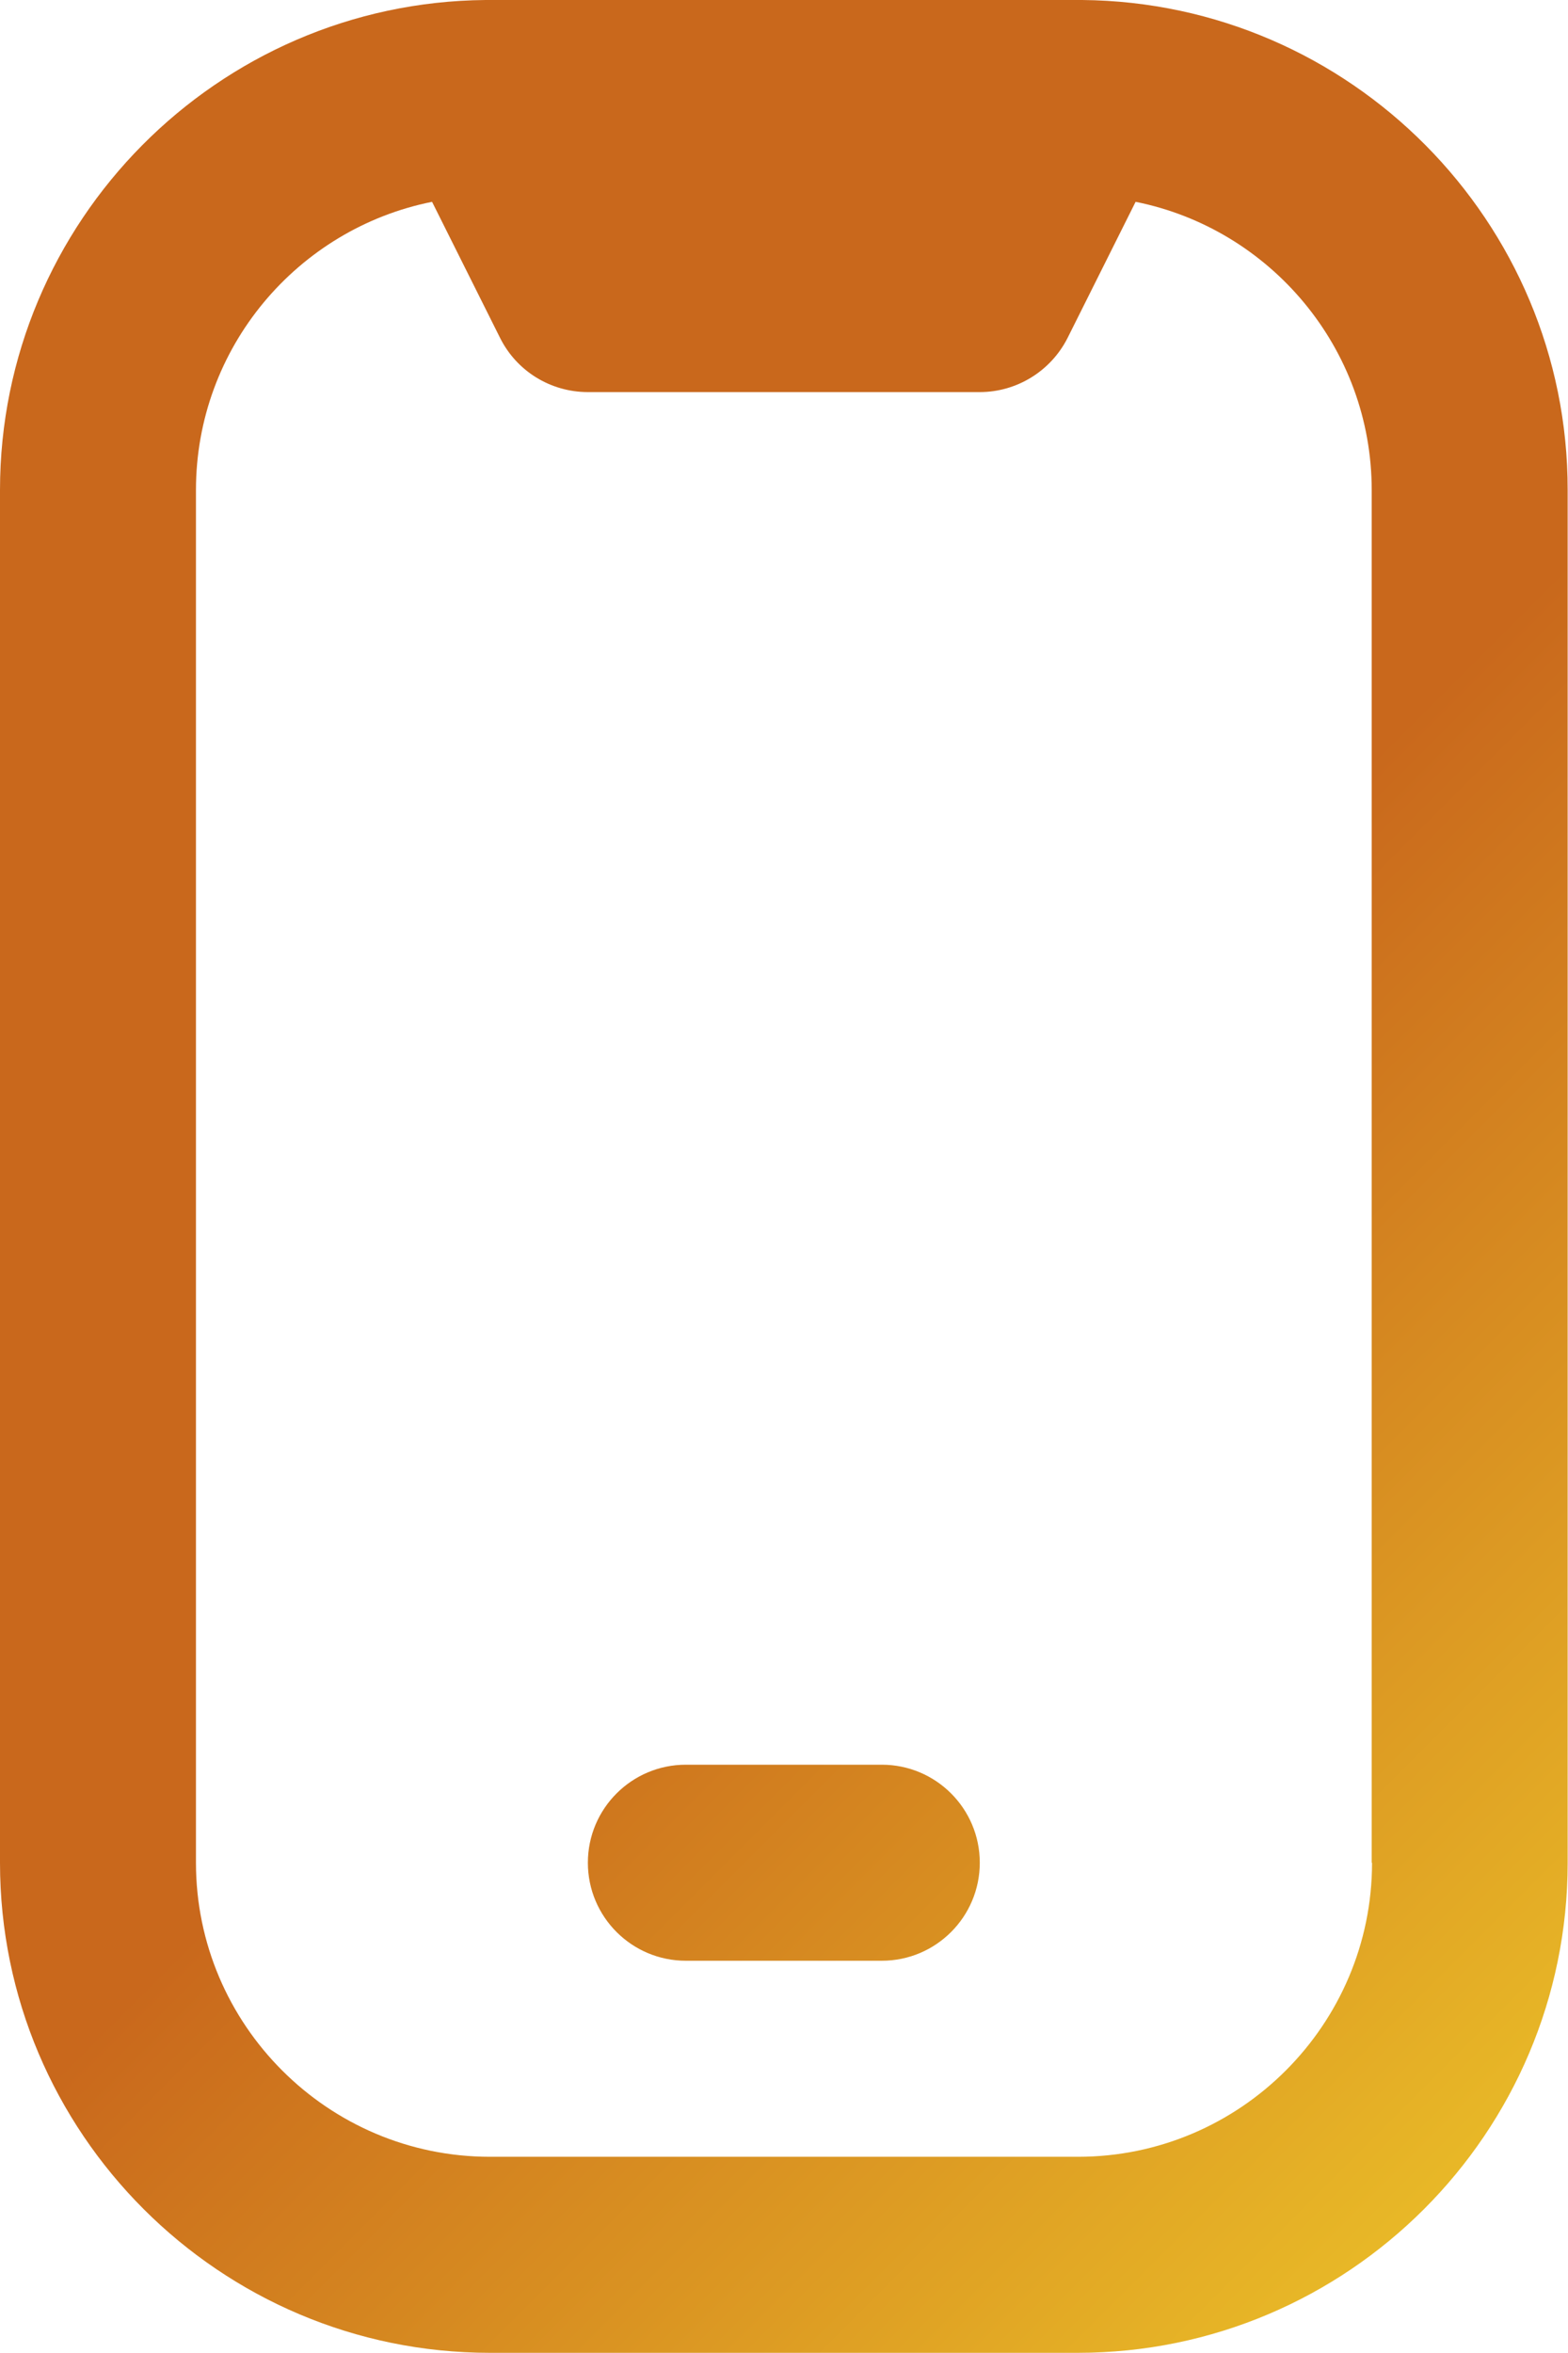 <?xml version="1.0" encoding="UTF-8"?>
<svg id="Layer_2" xmlns="http://www.w3.org/2000/svg" xmlns:xlink="http://www.w3.org/1999/xlink" viewBox="0 0 46.09 69.13">
  <defs>
    <style>
      .cls-1 {
        fill: url(#linear-gradient);
      }
    </style>
    <linearGradient id="linear-gradient" x1="47.62" y1="59.15" x2="-1.54" y2="9.99" gradientUnits="userSpaceOnUse">
      <stop offset="0" stop-color="#e8b827"/>
      <stop offset=".45" stop-color="#c9681c"/>
    </linearGradient>
  </defs>
  <g id="Layer_2-2" data-name="Layer_2">
    <path class="cls-1" d="M31.81,0C31.74,0,14.35,0,14.27,0,6.39.07,0,6.51,0,14.4v40.33c0,7.94,6.46,14.4,14.4,14.4h17.28c7.94,0,14.4-6.46,14.4-14.4V14.4C46.09,6.51,39.69.07,31.81,0ZM40.33,54.73c0,4.76-3.88,8.64-8.64,8.64H14.4c-4.76,0-8.64-3.88-8.64-8.64V14.4c0-4.19,2.99-7.68,6.94-8.47l2,4c.49.98,1.49,1.59,2.58,1.59h11.52c1.09,0,2.09-.62,2.58-1.59l2-4c3.95.79,6.94,4.29,6.94,8.47v40.33h0ZM25.92,57.61h-5.76c-1.59,0-2.88-1.29-2.88-2.88h0c0-1.59,1.29-2.88,2.88-2.88h5.76c1.59,0,2.88,1.29,2.88,2.88h0c0,1.59-1.29,2.88-2.88,2.88Z"/>
  </g>
</svg>